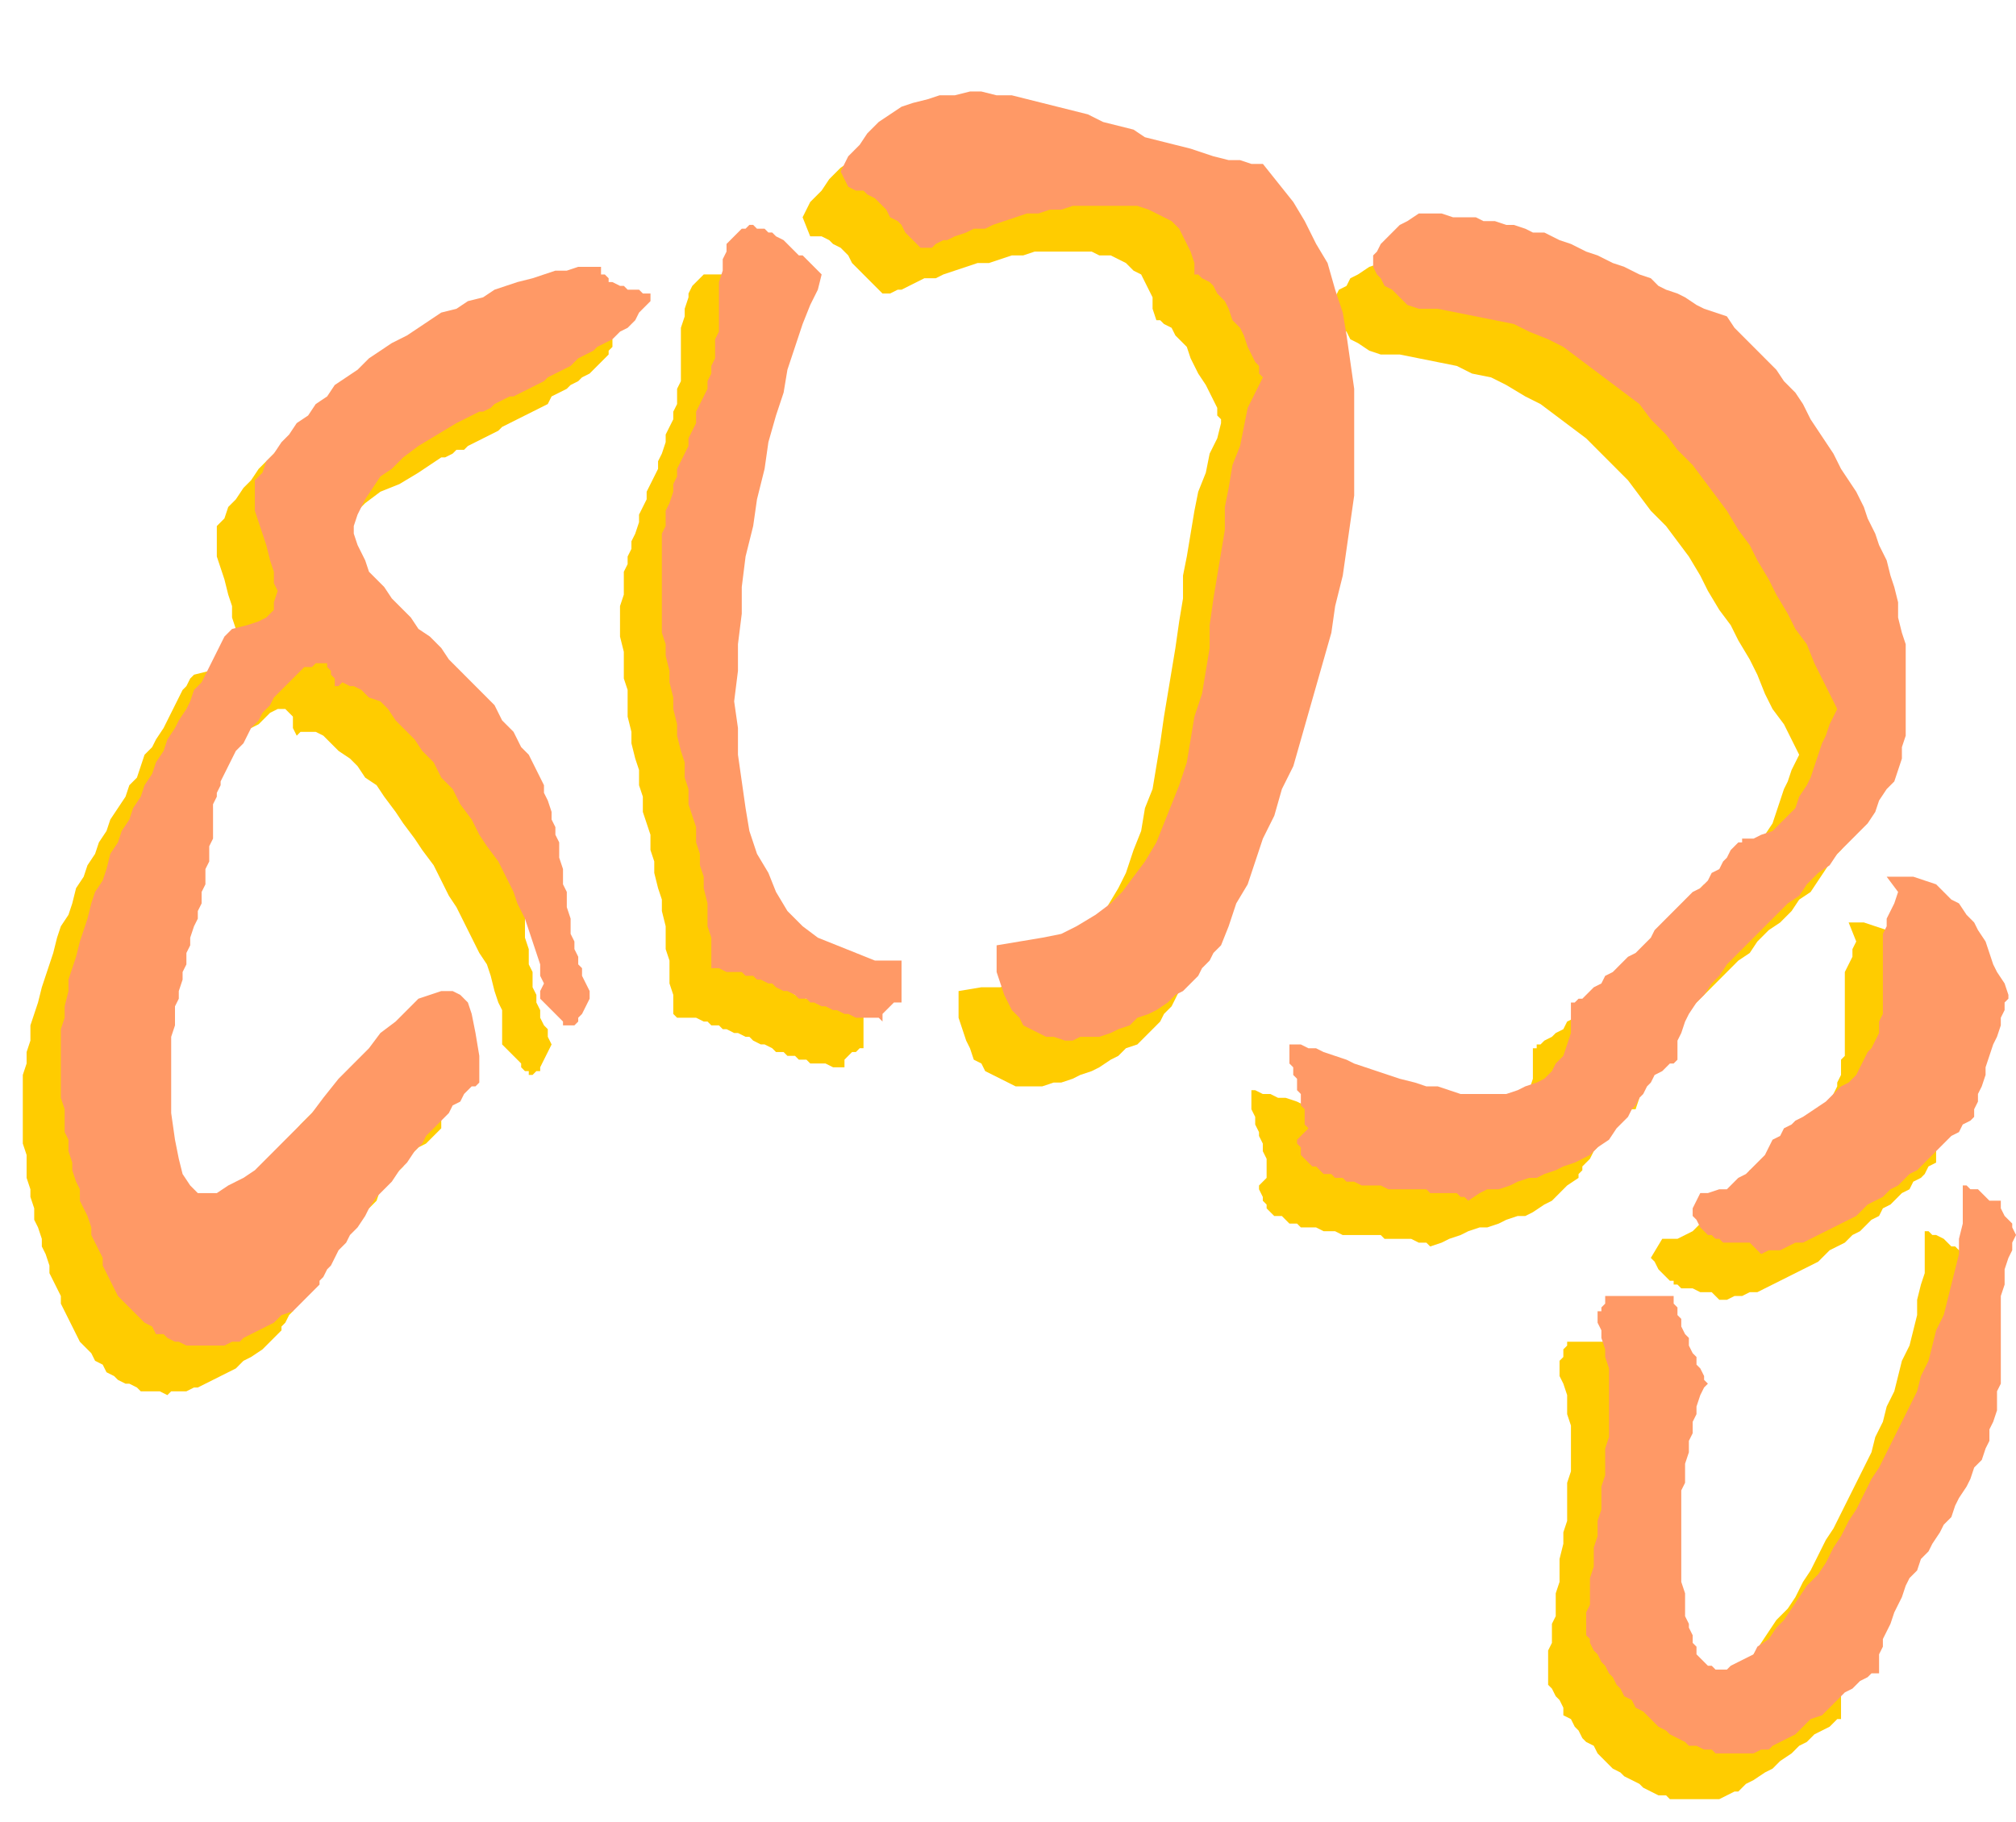 <svg xmlns="http://www.w3.org/2000/svg" fill-rule="evenodd" height="7.28in" preserveAspectRatio="none" stroke-linecap="round" viewBox="0 0 530 478" width="8.053in"><style>.brush2{fill:#fc0}.pen1{stroke:none}.brush3{fill:#f96}</style><path class="pen1 brush2" d="M46 224v-2l1-2v-1l1-2 1-2 1-2 1-2 1-2 1-2 2-2 1-2 1-2 2-2 1-1 2-2 1-2 2-2 1-1 2-1 1-1 1-1 1-1 2-1h2l1 1 1 1v3l1 2 1-1h4l2 1 2 2 2 2 3 2 2 2 2 3 3 2 2 3 3 4 2 3 3 4 2 3 3 4 2 4 2 4 2 3 2 4 2 4 2 4 2 3 1 3 1 4 1 3 1 2v9l1 1 1 1 1 1 1 1 1 1v1l1 1h1v1h1l1-1h1v-1l1-2 1-2 1-2-1-2v-2l-1-1-1-2v-2l-1-2v-2l-1-2v-4l-1-2v-4l-1-3v-6l-1-2v-2l-1-3v-4l-1-2-1-2v-2l-1-3-1-2-1-2v-2l-1-2-2-2-1-2-2-3-3-4-2-3-3-4-3-3-3-3-3-3-3-3-2-2-3-3-3-3-2-2-2-3-3-2-1-3-2-2-2-2-1-3v-2l-1-3v-2l1-2v-3l2-2 1-3 3-2 3-3 3-3 4-3 5-2 5-3 6-4h1l2-1 1-1h2l1-1 2-1 2-1 2-1 2-1 1-1 2-1 2-1 2-1 2-1 2-1 2-1 1-2 2-1 2-1 1-1 2-1 1-1 2-1 1-1 1-1 1-1 1-1 1-1v-1l1-1v-2h-3l-1-1h-2l-2-1h-1l-1-1h-1l-1-1-1-1v-2h-6l-3 1h-3l-3 1-3 1-4 1-3 1-3 1-4 2-3 1-3 2-4 2-3 1-3 2-4 2-3 2-3 2-3 3-3 2-3 2-3 2-2 3-3 2-3 3-2 2-2 3-2 2-2 3-2 2-1 3-2 2v8l1 3 1 3 1 4 1 3v3l1 3v5l-1 2-1 2-2 2h-3l-4 1-1 1-1 2-1 1-1 2-1 2-1 2-1 2-1 2-2 3-1 2-2 2-1 3-1 3-2 2-1 3-2 3-2 3-1 3-2 3-1 3-2 3-1 3-2 3-1 4-1 3-2 3-1 3-1 4-1 3-1 3-1 3-1 4-1 3-1 3v4l-1 3v3l-1 3v18l1 3v6l1 3v2l1 3v3l1 2 1 3v2l1 2 1 3v2l1 2 1 2 1 2v2l1 2 1 2 1 2 1 2 1 2 2 2 1 1 1 2 2 1 1 2 2 1 1 1 2 1h1l2 1 1 1h5l2 1 1-1h4l2-1h1l2-1 2-1 2-1 2-1 2-1 2-2 2-1 3-2 2-2 2-2 1-1v-1l1-1 1-2 1-1 1-2 1-2 2-2 1-2 2-2 1-3 2-2 2-2 2-3 2-2 2-3 2-2 2-2 1-3 2-2 2-2 2-2 1-2 2-2 1-1 2-1 1-1 1-1 1-1 1-1v-7l-1-6-1-5-2-3-1-2-3-1h-2l-3 1-3 2-3 2-3 3-4 3-4 4-3 4-4 4-4 5-4 4-3 4-4 4-4 4-3 3-4 3-3 2-3 1h-5l-2-2-2-2-2-4-1-6v-6l-1-9v-2l1-3v-10l1-2v-2l1-3v-2l1-3v-2l1-2v-3l1-2v-2l1-2v-3l1-2v-2l1-2v-2l1-3v-2l1-2v-4l1-2v-8zm117-63v6l1 4v7l1 3v7l1 4v3l1 4 1 3v4l1 3v4l1 3 1 3v4l1 3v3l1 4 1 3v3l1 4v6l1 3v6l1 3v5l1 1h5l2 1h1l1 1h2l1 1h1l2 1h1l2 1h1l1 1 2 1h1l2 1 1 1h2l1 1h2l1 1h2l1 1h4l2 1h3v-2l1-1 1-1h1l1-1h1v-11h-7l-5-1-6-2-4-3-4-3-4-4-3-5-3-5-2-5-2-6-1-6-1-7-1-6-1-8v-14l1-8v-8l1-7 1-8 1-8 2-7 1-7 2-7 2-7 1-7 2-6 2-6 2-5 2-5 1-5 2-4h-1l-1-1v-1l-1-1h-1l-1-1-1-1-1-1-1-1-1-1-2-1-1-1-1-1h-1l-1-1h-6l-1 1-1 1-1 1-1 2v1l-1 3v2l-1 3v14l-1 2v4l-1 2v2l-1 2-1 2v2l-1 3-1 2v2l-1 2-1 2-1 2v2l-1 2-1 2v2l-1 3-1 2v2l-1 2v2l-1 2v6l-1 3v2zM321 55h-2l-3-1h-4l-3-1-3-1-4-1-3-1-4-1-4-1-4-2-3-1-4-1-4-1-4-2-4-1-4-1-4-1h-4l-4-1h-15l-3 1-4 1-3 1-3 2-3 2-3 3-2 3-3 3-2 4 2 5h3l2 1 1 1 2 1 1 1 1 1 1 2 1 1 2 2 1 1 1 1 1 1 1 1 1 1h2l2-1h1l2-1 2-1 2-1h3l2-1 3-1 3-1 3-1h3l3-1 3-1h3l3-1h15l2 1h3l2 1 2 1 2 2 2 1 1 2 1 2 1 2v3l1 3h1l1 1 2 1 1 2 1 1 2 2 1 3 1 2 1 2 2 3 1 2 1 2 1 2v2l1 1v1l-1 4-2 4-1 5-2 5-1 5-1 6-1 6-1 5v6l-1 6-1 7-1 6-1 6-1 6-1 7-1 6-1 6-2 5-1 6-2 5-2 6-2 4-3 5-3 4-3 4-4 4-4 3-4 2-5 2-5 2h-5l-6 1v7l1 3 1 3 1 2 1 3 2 1 1 2 2 1 2 1 2 1 2 1h7l3-1h2l3-1 2-1 3-1 2-1 3-2 2-1 2-2 3-1 2-2 2-2 2-2 1-2 2-2 1-2 1-2 3-5 2-5 2-6 3-6 2-6 3-6 2-7 2-6 3-7 2-7 2-7 2-7 1-7 2-7 1-7 2-8 1-7v-7l1-7v-21l-1-7-1-6-1-7-2-6-2-6-3-6-3-6-3-5-4-5-5-5z"/><path class="pen1 brush2" d="m443 95-2-1-3-1-3-1-2-2-2-1-3-1-2-1-3-1-2-2-2-1-3-1-2-1-2-1-3-1-2-1-2-1-2-1-3-1-2-1h-3l-2-1-2-1-3-1h-3l-2-1h-3l-3-1h-14l-3 1-3 2-2 1-1 2-2 1-1 2v6l1 2 2 1 1 2 2 1 3 2 3 1h5l5 1 5 1 5 1 4 2 5 1 4 2 5 3 4 2 4 3 4 3 4 3 4 4 3 3 4 4 3 4 3 4 4 4 3 4 3 4 3 5 2 4 3 5 3 4 2 4 3 5 2 4 2 5 2 4 3 4 2 4 2 4-1 2-1 2-1 3-1 2-1 3-1 3-1 3-2 3-1 2-2 3-1 2-2 2-2 2-3 1-2 1h-3l-1 1v1l-1 1-1 1-1 1-1 1-2 2-1 1-2 2-1 2-2 2-2 2-2 1-2 2-2 2-2 2-2 2-2 2-2 2-2 2-1 1-2 2-2 1-1 2-2 1-1 1-2 1-1 1h-1v1h-1v8l-1 3-1 3-2 2-2 2-1 2-3 2-2 1h-2l-3 1h-12l-3-1h-3l-3-1-4-1-3-1-3-1-3-1-3-1-3-1-3-1-2-1-3-1h-2l-2-1h-2l-2-1h-1v5l1 2v2l1 2v1l1 2v2l1 2v5l-2 2v1l1 2v1l1 1v1l1 1 1 1h2l1 1 1 1h2l1 1h4l2 1h3l2 1h10l1 1h7l2 1h2l1 1 3-1 2-1 3-1 2-1 3-1h2l3-1 2-1 3-1h2l2-1 3-2 2-1 2-2 2-2 3-2v-1l1-1v-1l1-1 1-1 1-2 2-2 1-1 1-2 1-1 1-2 1-1 2-1 1-1h1l1-3v-2l1-3 1-2 1-3 2-2 2-3 2-3 2-2 2-3 2-2 3-3 2-2 3-3 3-3 3-2 2-3 3-3 3-2 3-3 2-3 3-2 2-3 2-3 2-3 2-2 2-3 1-3 2-3 1-3v-3l1-3v-20l-1-3v-4l-1-4-1-4-1-3-1-4-1-4-1-3-1-4-2-3-1-4-2-3-2-4-2-3-2-3-2-4-2-3-2-3-2-3-3-3-2-3-3-3-2-3-3-3-2-3-3-3-3-3zm66 210v-4l1-2 1-2 1-2v-3l1-3 1-2 1-3 1-3v-2l1-2v-3h1l-2-3-1-3-1-3-1-3-2-3-1-2-1-3-2-2-2-2-2-2-2-2-2-1-3-1-3-1-3-1h-4l2 5-1 2v2l-1 2-1 2v22l-1 1v4l-1 2v1l-1 2-1 2-1 1-1 2-1 2-2 2-2 2-2 1-3 2-2 2-3 2-2 1-2 1-1 2-1 1-2 2-1 1-2 2-1 2-2 1-1 2-2 1-2 2-2 1-2 1h-4l-3 5 1 1 1 2 1 1 1 1 1 1h1v1h1l1 1h3l2 1h3l2 2h2l2-1h2l2-1h2l2-1 2-1 2-1 2-1 2-1 2-1 2-1 2-1 1-1 2-2 2-1 2-1 2-2 2-1 1-1 2-2 2-1 1-2 2-1 2-2 1-1 2-1 1-2 2-1 1-1 1-2 2-1z"/><path class="pen1 brush2" d="M432 413v-9l1-3v-5l1-3v-2l1-3v-3l1-2v-2l1-2 1-2 1-2-1-1v-1l-1-1-1-2v-1l-1-2-1-2-1-1v-2l-1-2-1-1v-2l-1-1v-4h-18v1l-1 1v2l-1 1v4l1 2 1 3v5l1 3v12l-1 3v10l-1 3v3l-1 4v6l-1 3v6l-1 2v5l-1 2v9l1 1 1 2 1 1 1 2v2l2 1 1 2 1 1 1 2 1 1 2 1 1 2 1 1 2 2 1 1 2 1 1 1 2 1 2 1 1 1 2 1 2 1h2l1 1h13l2-1 2-1h1l2-2 2-1 3-2 2-1 2-2 3-2 2-2 2-1 2-2 2-1 2-1 1-1 1-1h1v-7l1-2 1-2v-2l1-2 2-3 1-2 1-2 1-3 2-2 1-2 2-3 1-2 1-2 2-3 1-2 2-3 1-2 2-3 1-2 1-2 1-3 1-2 1-3 1-2 1-3 1-3v-19l1-3v-10l1-3v-2l1-3v-2l1-2 1-1v-1l-1-1-1-2v-1l-1-1-1-1v-2h-1l-1-1h-1l-1-1-1-1-2-1h-1l-1-1h-1v11l-1 3-1 4v4l-1 4-1 4-2 4-1 4-1 4-2 4-1 4-2 4-1 4-2 4-2 4-2 4-2 4-2 4-2 3-2 4-2 4-2 3-2 4-2 3-3 3-2 3-2 3-2 3-2 3-2 3-3 2-2 2-2 2-2 2-1 1h-2l-1 1h-4l-1-1-1-1-1-1-1-1v-1l-1-2-1-2v-3l-1-2v-4l-1-2v-17z"/><path class="pen1 brush3" d="M56 212v-1l1-2v-1l1-2v-1l1-2 1-2 1-2 1-2 2-2 1-2 1-2 2-2 1-2 2-2 1-2 1-1 2-2 1-1 2-2 1-1 1-1h2l1-1h3v1l1 1v1l1 1v2h1l1-1 2 1h1l2 1 2 2 3 1 2 2 2 3 2 2 3 3 2 3 3 3 2 4 3 3 2 4 3 4 2 4 2 3 3 4 2 4 2 4 1 3 2 4 1 3 1 3 1 3 1 3v3l1 2-1 2v2l1 1 1 1 1 1 1 1 1 1 1 1v1h3l1-1v-1l1-1 1-2 1-2v-2l-1-2-1-2v-2l-1-1v-2l-1-2v-2l-1-2v-4l-1-3v-4l-1-2v-4l-1-3v-4l-1-2v-2l-1-2v-2l-1-3-1-2v-2l-1-2-1-2-1-2-1-2-2-2-2-4-3-3-2-4-3-3-3-3-3-3-3-3-2-3-3-3-3-2-2-3-3-3-2-2-2-3-2-2-2-2-1-3-1-2-1-2-1-3v-2l1-3 1-2 1-2 2-3 2-3 3-2 3-3 4-3 5-3 5-3 6-3h1l2-1 1-1 2-1 2-1h1l2-1 2-1 2-1 2-1 1-1 2-1 2-1 2-1 2-2 2-1 2-1 1-1 2-1 2-1 1-1 1-1 2-1 1-1 1-1 1-2 1-1 1-1 1-1v-2h-2l-1-1h-3l-1-1h-1l-2-1h-1v-1l-1-1h-1v-2h-6l-3 1h-3l-3 1-3 1-4 1-3 1-3 1-3 2-4 1-3 2-4 1-3 2-3 2-3 2-4 2-3 2-3 2-3 3-3 2-3 2-2 3-3 2-2 3-3 2-2 3-2 2-2 3-2 2-1 3-2 2v8l1 3 1 3 1 3 1 4 1 3v3l1 2-1 3v2l-2 2-2 1-3 1-4 1-1 1-1 1-1 2-1 2-1 2-1 2-1 2-1 2-2 2-1 3-1 2-2 3-1 2-2 3-1 3-2 3-1 3-2 3-1 3-2 3-1 3-2 3-1 3-2 3-1 4-1 3-2 3-1 3-1 4-1 3-1 3-1 4-1 3-1 3v3l-1 4v3l-1 3v18l1 3v6l1 2v3l1 3v2l1 3 1 2v3l1 2 1 2 1 3v2l1 2 1 2 1 2v2l1 2 1 2 1 2 1 2 2 2 1 1 2 2 1 1 1 1 2 1 1 2h2l1 1 2 1h1l2 1h10l2-1h2l1-1 2-1 2-1 2-1 2-1 2-2 3-1 2-2 2-2 2-2 1-1v-1l1-1 1-2 1-1 1-2 1-2 2-2 1-2 2-2 2-3 1-2 2-3 2-2 2-2 2-3 2-2 2-3 2-2 1-2 2-2 2-2 2-2 1-2 2-1 1-2 1-1 1-1h1l1-1v-7l-1-6-1-5-1-3-2-2-2-1h-3l-3 1-3 1-3 3-3 3-4 3-3 4-4 4-4 4-4 5-3 4-4 4-4 4-4 4-3 3-3 2-4 2-3 2h-5l-2-2-2-3-1-4-1-5-1-7v-20l1-3v-5l1-2v-2l1-3v-2l1-2v-3l1-2v-2l1-3 1-2v-2l1-2v-3l1-2v-4l1-2v-4l1-2v-8zm118-64v18l1 3v3l1 4v3l1 4v3l1 4v3l1 4 1 3v4l1 3v4l1 3 1 3v4l1 3v3l1 3v3l1 4v6l1 3v8h2l2 1h4l1 1h2l1 1h1l2 1h1l1 1 2 1h1l2 1 1 1h2l1 1h1l2 1h1l2 1h1l2 1h1l2 1h6l1 1v-2l1-1 1-1 1-1h2v-11h-7l-5-2-5-2-5-2-4-3-4-4-3-5-2-5-3-5-2-6-1-6-1-7-1-7v-7l-1-7 1-8v-7l1-8v-7l1-8 2-8 1-7 2-8 1-7 2-7 2-6 1-6 2-6 2-6 2-5 2-4 1-4-1-1-1-1-1-1-1-1-1-1h-1l-1-1-1-1-1-1-1-1-2-1-1-1h-1l-1-1h-2l-1-1h-1l-1 1h-1l-1 1-1 1-1 1-1 1v2l-1 2v3l-1 3v13l-1 2v5l-1 2v2l-1 2v2l-1 2-1 2-1 2v3l-1 2-1 2v2l-1 2-1 2-1 2v2l-1 2v2l-1 3-1 2v4l-1 2v8zM332 43h-3l-3-1h-3l-4-1-3-1-3-1-4-1-4-1-4-1-3-2-4-1-4-1-4-2-4-1-4-1-4-1-4-1-4-1h-4l-4-1h-3l-4 1h-4l-3 1-4 1-3 1-3 2-3 2-3 3-2 3-3 3-2 4 2 4 2 1h2l1 1 2 1 1 1 1 1 1 1 1 2 2 1 1 1 1 2 1 1 1 1 1 1 1 1h3l1-1 2-1h1l2-1 3-1 2-1h3l2-1 3-1 3-1 3-1h3l3-1h3l3-1h17l3 1 2 1 2 1 2 1 2 2 1 2 1 2 1 2 1 3v3h1l1 1 2 1 1 1 1 2 2 2 1 2 1 3 2 2 1 2 1 3 1 2 1 2 1 1v2l1 1-2 4-2 4-1 5-1 5-2 5-1 6-1 5v6l-1 6-1 6-1 6-1 7v6l-1 6-1 6-2 6-1 6-1 6-2 6-2 5-2 5-2 5-3 5-3 4-3 4-3 3-4 3-5 3-4 2-5 1-6 1-6 1v7l1 3 1 3 1 2 1 2 2 2 1 2 2 1 2 1 2 1h2l3 1h2l2-1h5l3-1 2-1 3-1 2-2 3-1 2-1 3-2 2-2 2-1 2-2 2-2 1-2 2-2 1-2 2-2 2-5 2-6 3-5 2-6 2-6 3-6 2-7 3-6 2-7 2-7 2-7 2-7 2-7 1-7 2-8 1-7 1-7 1-7v-28l-1-7-1-7-1-6-2-6-2-7-3-5-3-6-3-5-4-5-4-5z"/><path class="pen1 brush3" d="m454 83-3-1-3-1-2-1-3-2-2-1-3-1-2-1-2-2-3-1-2-1-2-1-3-1-2-1-2-1-3-1-2-1-2-1-3-1-2-1-2-1h-3l-2-1-3-1h-2l-3-1h-3l-2-1h-6l-3-1h-6l-3 2-2 1-2 2-2 2-1 1-1 2-1 1v3l1 2 1 1 1 2 2 1 2 2 2 2 3 1h5l5 1 5 1 5 1 5 1 4 2 5 2 4 2 4 3 4 3 4 3 4 3 4 3 3 4 4 4 3 4 4 4 3 4 3 4 3 4 3 5 3 4 2 4 3 5 2 4 3 5 2 4 3 4 2 5 2 4 2 4 2 4-1 2-1 2-1 3-1 2-1 3-1 3-1 3-1 2-2 3-1 3-2 2-2 2-2 2-3 1-2 1h-3v1h-1l-1 1-1 1-1 2-1 1-1 2-2 1-1 2-2 2-2 1-2 2-2 2-2 2-2 2-2 2-1 2-2 2-2 2-2 1-2 2-2 2-2 1-1 2-2 1-1 1-1 1-1 1h-1l-1 1h-1v8l-1 3-1 3-2 2-1 2-2 2-2 1-3 1-2 1-3 1h-12l-3-1-3-1h-3l-3-1-4-1-3-1-3-1-3-1-3-1-2-1-3-1-3-1-2-1h-2l-2-1h-3v5l1 1v2l1 1v3l1 1v3l1 1v4l1 1-3 3v1l1 1v2l1 1 1 1 1 1h1l1 1 1 1h2l1 1h2l1 1h2l2 1h5l2 1h10l1 1h7l1 1h1l1 1 3-2 2-1h3l3-1 2-1 3-1h2l2-1 3-1 2-1 3-1 2-1 2-1 2-2 3-2 2-3 1-1 1-1 1-1 1-2 1-1 1-2 1-1 1-2 1-1 1-2 2-1 1-1 1-1h1l1-1v-5l1-2 1-3 1-2 2-3 2-2 2-3 2-2 2-3 3-3 2-2 3-3 2-2 3-3 3-3 3-2 2-3 3-3 3-2 2-3 3-3 2-2 3-3 2-3 1-3 2-3 2-2 1-3 1-3v-3l1-3v-24l-1-3-1-4v-4l-1-4-1-3-1-4-2-4-1-3-2-4-1-3-2-4-2-3-2-3-2-4-2-3-2-3-2-3-2-4-2-3-3-3-2-3-3-3-2-2-3-3-3-3-2-3zm65 210v-2l1-2v-2l1-2 1-3v-2l1-3 1-3 1-2 1-3v-2l1-2v-2l1-1v-1l-1-3-2-3-1-2-1-3-1-3-2-3-1-2-2-2-2-3-2-1-2-2-2-2-3-1-3-1h-7l3 4-1 3-1 2-1 2v2l-1 2v21l-1 2v3l-1 2-1 2-1 1-1 2-1 2-1 2-2 2-2 1-2 2-2 2-3 2-3 2-2 1-1 1-2 1-1 2-2 1-1 2-1 2-2 2-1 1-2 2-2 1-2 2-1 1h-2l-3 1h-2l-2 4v2l1 1 1 2 1 1 1 1h1l1 1h1l1 1h7l3 3 2-1h3l2-1 2-1h2l2-1 2-1 2-1 2-1 2-1 2-1 2-1 2-2 1-1 2-1 2-1 2-2 2-1 2-2 1-1 2-1 2-2 1-1 2-2 1-1 2-2 1-1 2-1 1-2 2-1 1-1z"/><path class="pen1 brush3" d="M442 401v-10l1-2v-5l1-3v-3l1-2v-3l1-2v-2l1-3 1-2 1-1-1-1v-1l-1-2-1-1v-2l-1-1-1-2v-2l-1-1-1-2v-2l-1-1v-2l-1-1v-2h-18v2l-1 1v1h-1v3l1 2v2l1 3v2l1 3v18l-1 3v7l-1 3v6l-1 3v4l-1 3v5l-1 3v7l-1 2v6l1 1v1l1 2 1 1 1 2 1 1 1 2 1 1 1 2 1 1 1 2 2 1 1 2 2 1 1 1 2 2 1 1 2 1 1 1 2 1 2 1 1 1h2l2 1h2l1 1h10l2-1h2l1-1 2-1 2-1 2-1 2-2 2-2 3-1 2-2 2-2 2-2 2-1 2-2 2-1 1-1h2v-5l1-2v-2l1-2 1-2 1-3 1-2 1-2 1-3 1-2 2-2 1-3 2-2 1-2 2-3 1-2 2-2 1-3 1-2 2-3 1-2 1-3 2-2 1-3 1-2v-3l1-2 1-3v-5l1-2v-23l1-3v-4l1-3 1-2v-2l1-2-1-2v-1l-1-1-1-1-1-2v-2h-3l-1-1-1-1-1-1h-2l-1-1h-1v10l-1 4v4l-1 4-1 4-1 4-1 4-2 4-1 4-1 4-2 4-1 4-2 4-2 4-2 4-2 4-2 4-2 3-2 4-2 4-2 3-2 4-2 3-2 4-2 3-3 3-2 3-2 3-2 3-2 2-2 3-3 2-1 2-2 1-2 1-2 1-1 1h-3l-1-1h-1l-1-1-1-1-1-1v-2l-1-1v-2l-1-2v-1l-1-2v-6l-1-3v-14z"/></svg>
